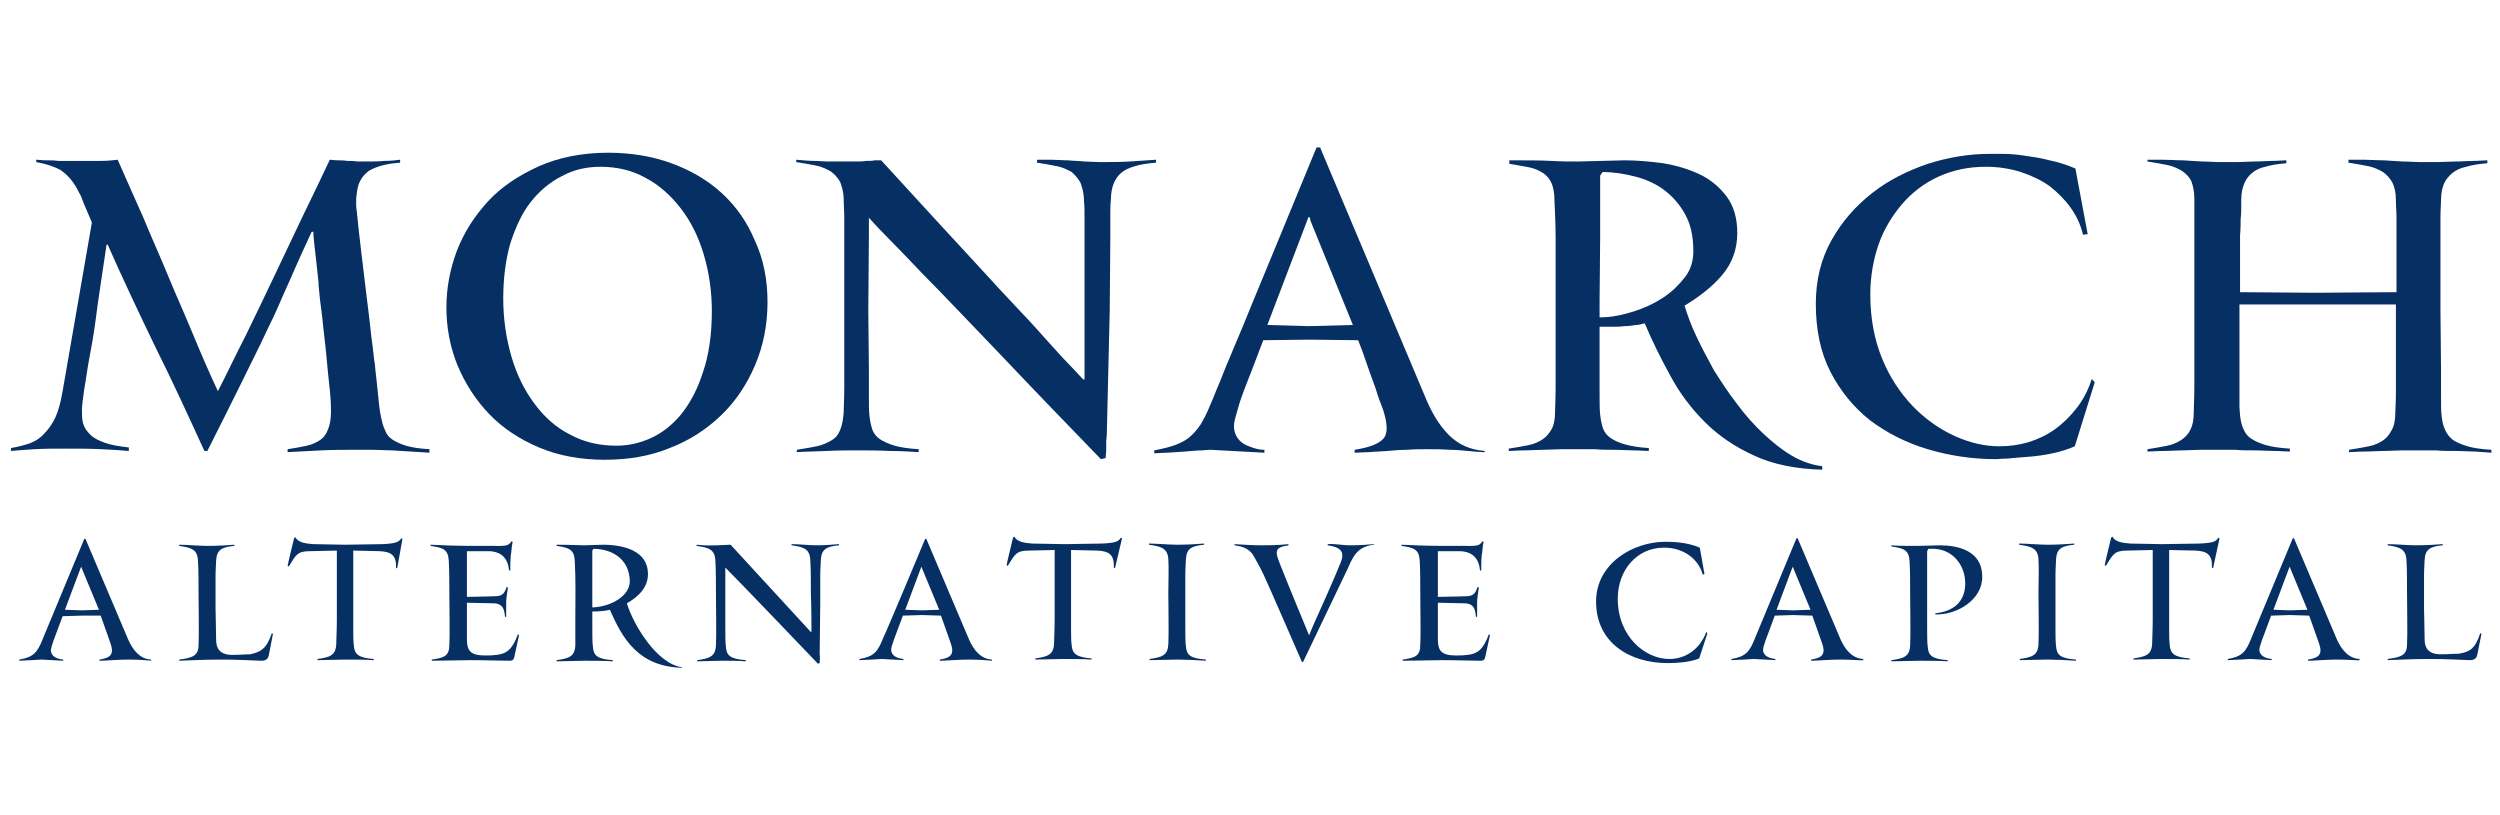 <?xml version="1.0" encoding="UTF-8"?>
<svg xmlns="http://www.w3.org/2000/svg" width="184" height="60" viewBox="0 0 184 60" fill="none">
  <path d="M30.268 33.234C29.794 33.191 29.319 33.191 28.845 33.148C28.371 33.148 27.939 33.105 27.465 33.105C27.034 33.105 26.602 33.105 26.257 33.105C25.309 33.105 24.446 33.105 23.627 33.148C22.807 33.191 21.988 33.234 21.168 33.277V33.062C21.729 32.975 22.203 32.889 22.592 32.803C22.98 32.717 23.325 32.544 23.584 32.372C23.842 32.199 24.015 31.94 24.144 31.595C24.274 31.293 24.36 30.862 24.36 30.302C24.36 30.043 24.36 29.482 24.274 28.706C24.187 27.93 24.101 27.067 24.015 26.118C23.928 25.169 23.799 24.264 23.713 23.315C23.584 22.366 23.497 21.633 23.454 21.072C23.454 20.814 23.411 20.468 23.368 20.08C23.325 19.692 23.282 19.261 23.238 18.873C23.195 18.485 23.152 18.096 23.109 17.752C23.066 17.407 23.066 17.191 23.066 17.061H22.937C22.376 18.269 21.945 19.218 21.643 19.908C21.341 20.641 21.039 21.245 20.823 21.762C20.608 22.28 20.349 22.84 20.133 23.315C19.875 23.832 19.573 24.479 19.185 25.299C18.796 26.118 18.279 27.11 17.675 28.361C17.071 29.611 16.252 31.207 15.26 33.191H15.044C13.88 30.646 12.716 28.102 11.465 25.601C10.257 23.099 9.05 20.555 7.928 18.01H7.842L7.411 20.9C7.282 21.719 7.152 22.668 7.023 23.66C6.893 24.652 6.721 25.601 6.548 26.506C6.419 27.196 6.333 27.93 6.203 28.619C6.117 29.309 6.031 29.827 6.031 30.172C6.031 30.517 6.031 30.862 6.117 31.164C6.203 31.466 6.376 31.725 6.635 31.983C6.893 32.242 7.238 32.415 7.713 32.587C8.187 32.76 8.748 32.846 9.481 32.932V33.191C9.007 33.148 8.36 33.105 7.497 33.062C6.635 33.019 5.729 33.019 4.866 33.019C4.004 33.019 3.228 33.019 2.538 33.062C1.848 33.105 1.287 33.148 0.812 33.191V32.975C1.33 32.889 1.804 32.76 2.193 32.63C2.624 32.458 2.969 32.242 3.271 31.897C3.573 31.595 3.875 31.164 4.09 30.69C4.306 30.215 4.478 29.568 4.608 28.792L6.764 16.372C6.635 16.07 6.505 15.768 6.376 15.466C6.29 15.25 6.16 14.991 6.074 14.733C5.988 14.474 5.901 14.301 5.815 14.172C5.47 13.439 4.996 12.878 4.478 12.533C4.047 12.274 3.4 12.059 2.667 11.929V11.757C2.883 11.757 3.098 11.8 3.4 11.8C3.702 11.8 4.004 11.8 4.306 11.843C4.608 11.843 4.91 11.843 5.168 11.843H5.901C6.419 11.843 6.937 11.843 7.411 11.843C7.885 11.843 8.317 11.8 8.662 11.757C9.265 13.094 9.869 14.517 10.516 15.94C11.12 17.407 11.767 18.83 12.37 20.296C12.974 21.762 13.621 23.186 14.225 24.652C14.829 26.118 15.432 27.498 16.036 28.792C16.726 27.455 17.373 26.075 18.106 24.652C18.796 23.229 19.486 21.805 20.177 20.339C20.866 18.873 21.557 17.45 22.247 15.983C22.937 14.56 23.627 13.137 24.274 11.757C24.446 11.757 24.619 11.8 24.834 11.8C25.05 11.8 25.309 11.8 25.567 11.843C25.826 11.843 26.042 11.843 26.3 11.886C26.516 11.886 26.732 11.886 26.861 11.886C27.379 11.886 27.896 11.886 28.284 11.843C28.716 11.843 29.104 11.8 29.449 11.757V11.973C28.845 12.016 28.328 12.102 27.939 12.231C27.551 12.361 27.206 12.49 26.991 12.706C26.732 12.921 26.559 13.18 26.43 13.482C26.3 13.784 26.257 14.215 26.214 14.646C26.214 14.733 26.214 14.862 26.214 15.078C26.214 15.293 26.257 15.466 26.257 15.552C26.344 16.501 26.473 17.536 26.602 18.657C26.732 19.779 26.861 20.857 26.991 21.892C27.12 22.97 27.249 23.919 27.336 24.824C27.465 25.687 27.508 26.377 27.594 26.851C27.637 27.412 27.724 27.973 27.767 28.49C27.81 28.921 27.853 29.353 27.896 29.741C27.939 30.129 27.983 30.431 28.026 30.603C28.112 31.035 28.198 31.38 28.328 31.638C28.414 31.897 28.586 32.156 28.845 32.328C29.104 32.501 29.449 32.673 29.88 32.803C30.311 32.932 30.872 33.019 31.605 33.062V33.32C31.174 33.277 30.743 33.277 30.268 33.234Z" fill="#062F64"></path>
  <path d="M56.489 22.237C56.489 23.876 56.187 25.428 55.584 26.852C54.98 28.275 54.16 29.526 53.082 30.561C52.004 31.596 50.753 32.415 49.287 32.976C47.821 33.579 46.225 33.838 44.5 33.838C42.732 33.838 41.093 33.536 39.67 32.932C38.246 32.329 36.996 31.509 36.004 30.474C35.012 29.439 34.236 28.232 33.675 26.895C33.114 25.515 32.856 24.091 32.856 22.625C32.856 21.202 33.114 19.822 33.632 18.442C34.149 17.105 34.926 15.897 35.918 14.819C36.91 13.741 38.16 12.922 39.67 12.232C41.136 11.585 42.861 11.24 44.759 11.24C46.441 11.24 47.993 11.498 49.416 12.016C50.84 12.533 52.09 13.267 53.125 14.215C54.16 15.164 54.98 16.329 55.54 17.666C56.187 19.046 56.489 20.555 56.489 22.237ZM45.362 32.803C46.225 32.803 47.044 32.631 47.907 32.242C48.769 31.854 49.503 31.25 50.15 30.474C50.796 29.655 51.357 28.62 51.745 27.369C52.176 26.118 52.392 24.609 52.392 22.884C52.392 21.418 52.176 19.994 51.788 18.701C51.4 17.407 50.84 16.285 50.106 15.337C49.373 14.388 48.511 13.612 47.519 13.094C46.527 12.533 45.406 12.275 44.198 12.275C43.163 12.275 42.214 12.49 41.352 12.965C40.489 13.396 39.713 14.043 39.066 14.862C38.419 15.682 37.945 16.717 37.556 17.924C37.211 19.132 37.039 20.512 37.039 21.978C37.039 23.488 37.255 24.911 37.643 26.248C38.031 27.585 38.592 28.706 39.325 29.698C40.058 30.69 40.92 31.466 41.955 31.984C42.99 32.544 44.112 32.803 45.362 32.803Z" fill="#062F64"></path>
  <path d="M81.417 32.544C81.417 32.76 81.417 32.932 81.417 33.105C81.417 33.32 81.374 33.536 81.374 33.709L81.029 33.795C78.355 31.035 75.897 28.49 73.611 26.075C72.662 25.083 71.67 24.048 70.678 23.013C69.686 21.978 68.737 20.986 67.875 20.123C67.012 19.218 66.236 18.398 65.546 17.708C64.856 17.018 64.338 16.458 63.95 16.026V16.372V16.544V16.803V17.493L63.907 22.797L63.95 27.153V29.094C63.95 29.741 63.95 30.258 63.993 30.603C64.037 31.035 64.123 31.38 64.209 31.638C64.338 31.94 64.511 32.156 64.77 32.328C65.029 32.501 65.417 32.673 65.848 32.803C66.322 32.932 66.883 33.019 67.616 33.062V33.277C66.969 33.234 66.279 33.191 65.46 33.191C64.64 33.148 63.864 33.148 63.131 33.148C62.441 33.148 61.665 33.148 60.845 33.191C59.983 33.234 59.25 33.234 58.646 33.277V33.105C59.206 33.019 59.681 32.932 60.112 32.846C60.543 32.76 60.888 32.587 61.19 32.415C61.492 32.242 61.708 31.983 61.837 31.638C61.967 31.337 62.053 30.905 62.096 30.345C62.096 29.913 62.139 29.309 62.139 28.447V25.687V22.884V20.814V19.304V17.665C62.139 17.105 62.139 16.587 62.139 16.07C62.139 15.552 62.096 15.078 62.096 14.69C62.096 14.172 61.967 13.741 61.837 13.396C61.665 13.094 61.449 12.835 61.147 12.619C60.845 12.447 60.5 12.274 60.069 12.188C59.638 12.102 59.163 12.016 58.603 11.929V11.757C59.12 11.8 59.595 11.843 59.94 11.843C60.285 11.843 60.587 11.886 60.888 11.886C61.147 11.886 61.449 11.886 61.665 11.886C61.923 11.886 62.225 11.886 62.527 11.886C62.657 11.886 62.829 11.886 63.045 11.886C63.26 11.886 63.476 11.886 63.735 11.843C63.993 11.843 64.209 11.843 64.382 11.8C64.597 11.8 64.77 11.8 64.856 11.8C67.573 14.776 70.031 17.45 72.188 19.779C73.093 20.77 73.999 21.762 74.905 22.711C75.81 23.66 76.587 24.522 77.277 25.299C77.967 26.075 78.527 26.679 79.002 27.153C79.433 27.628 79.692 27.886 79.735 27.93H79.778C79.821 27.93 79.821 27.93 79.821 27.886C79.821 27.843 79.821 27.541 79.821 27.067C79.821 26.593 79.821 25.989 79.821 25.256C79.821 24.566 79.821 23.789 79.821 23.013C79.821 22.237 79.821 21.504 79.821 20.857C79.821 20.382 79.821 19.865 79.821 19.347C79.821 18.787 79.821 18.269 79.821 17.708V16.113C79.821 15.595 79.821 15.121 79.778 14.733C79.778 14.215 79.649 13.784 79.519 13.439C79.347 13.137 79.131 12.878 78.872 12.662C78.57 12.49 78.225 12.318 77.794 12.231C77.363 12.145 76.888 12.059 76.328 11.973V11.757C76.63 11.757 77.018 11.757 77.406 11.757C77.794 11.757 78.182 11.8 78.614 11.8C79.002 11.843 79.433 11.843 79.821 11.886C80.209 11.886 80.597 11.929 80.899 11.929C81.676 11.929 82.452 11.929 83.142 11.886C83.875 11.843 84.479 11.8 85.083 11.757V11.973C84.479 12.016 83.961 12.102 83.53 12.231C83.099 12.361 82.797 12.49 82.538 12.706C82.279 12.921 82.107 13.18 81.978 13.482C81.848 13.784 81.762 14.215 81.762 14.69C81.719 15.034 81.719 15.423 81.719 15.897C81.719 16.371 81.719 16.932 81.719 17.579L81.676 22.884L81.46 31.983C81.46 32.156 81.417 32.328 81.417 32.544Z" fill="#062F64"></path>
  <path d="M109.32 33.278C108.932 33.278 108.5 33.234 108.026 33.191C107.638 33.148 107.164 33.105 106.646 33.105C106.128 33.062 105.568 33.062 105.007 33.062C104.533 33.062 104.058 33.062 103.584 33.105C103.066 33.105 102.592 33.148 102.118 33.191C101.643 33.234 101.212 33.234 100.781 33.278C100.349 33.278 100.004 33.321 99.703 33.321V33.105C100.781 32.933 101.471 32.674 101.816 32.286C102.161 31.898 102.118 31.207 101.816 30.216C101.643 29.741 101.428 29.224 101.255 28.62C101.039 28.016 100.824 27.456 100.651 26.938C100.436 26.291 100.22 25.687 99.961 25.04L96.382 24.997L92.975 25.04C92.673 25.817 92.414 26.507 92.155 27.197C91.94 27.757 91.724 28.275 91.552 28.749C91.379 29.224 91.25 29.569 91.207 29.741C91.12 30.043 91.034 30.345 90.948 30.647C90.862 30.949 90.818 31.207 90.818 31.38C90.818 31.682 90.905 31.941 91.034 32.156C91.163 32.372 91.336 32.544 91.552 32.674C91.767 32.803 92.026 32.889 92.285 32.976C92.543 33.062 92.802 33.105 93.061 33.105V33.321L89.093 33.105C89.05 33.105 88.878 33.105 88.49 33.148C88.144 33.148 87.713 33.191 87.239 33.234C86.764 33.278 86.333 33.278 85.902 33.321C85.471 33.321 85.169 33.364 84.953 33.364V33.148C85.6 33.019 86.161 32.889 86.592 32.717C87.023 32.544 87.411 32.329 87.713 32.027C88.015 31.725 88.317 31.38 88.533 30.949C88.791 30.517 89.007 29.957 89.266 29.353C89.395 29.051 89.568 28.577 89.87 27.887C90.128 27.197 90.473 26.42 90.862 25.472C91.25 24.566 91.681 23.531 92.112 22.453C92.543 21.375 93.018 20.296 93.449 19.218C94.484 16.674 95.649 13.914 96.899 10.852H97.158L105.007 29.482C105.438 30.474 105.956 31.337 106.646 32.027C107.336 32.717 108.199 33.105 109.277 33.191V33.278H109.32ZM96.468 16.286C96.468 16.242 96.425 16.199 96.425 16.113C96.425 16.027 96.382 15.984 96.339 15.984C96.296 15.984 96.252 16.027 96.252 16.113L93.277 23.919L96.296 24.005L99.573 23.919L96.468 16.286Z" fill="#062F64"></path>
  <path d="M152.706 32.846C152.231 33.062 151.671 33.234 151.067 33.364C150.463 33.493 149.859 33.579 149.256 33.622C148.652 33.665 148.177 33.709 147.746 33.752C147.315 33.752 147.056 33.795 146.927 33.795C145.158 33.795 143.477 33.536 141.881 33.062C140.285 32.587 138.862 31.854 137.654 30.948C136.447 30 135.455 28.792 134.722 27.369C133.989 25.946 133.644 24.264 133.644 22.366C133.644 20.598 134.032 19.045 134.808 17.665C135.584 16.285 136.576 15.164 137.784 14.215C138.991 13.266 140.371 12.576 141.881 12.059C143.39 11.584 144.9 11.326 146.366 11.326C146.625 11.326 146.97 11.326 147.444 11.326C147.919 11.326 148.436 11.369 148.997 11.455C149.601 11.541 150.204 11.627 150.851 11.8C151.498 11.929 152.145 12.145 152.749 12.404L153.654 17.234L153.309 17.277C153.137 16.544 152.835 15.897 152.404 15.293C151.973 14.69 151.455 14.172 150.851 13.698C150.247 13.266 149.514 12.921 148.738 12.663C147.919 12.404 147.056 12.274 146.15 12.274C144.857 12.274 143.692 12.533 142.657 13.008C141.622 13.482 140.716 14.172 139.983 15.034C139.25 15.897 138.646 16.889 138.258 18.01C137.87 19.132 137.654 20.382 137.654 21.676C137.654 23.444 137.956 24.997 138.517 26.377C139.078 27.757 139.854 28.921 140.76 29.87C141.665 30.819 142.7 31.552 143.822 32.07C144.943 32.587 146.064 32.846 147.142 32.846C147.875 32.846 148.565 32.76 149.299 32.544C149.989 32.328 150.636 32.027 151.239 31.595C151.843 31.164 152.361 30.646 152.835 30.043C153.309 29.439 153.698 28.706 153.956 27.886L154.172 28.145L152.706 32.846Z" fill="#062F64"></path>
  <path d="M182.161 33.234C181.73 33.234 181.256 33.191 180.738 33.191C180.264 33.191 179.746 33.191 179.272 33.148C178.798 33.148 178.366 33.148 177.978 33.148C177.633 33.148 177.202 33.148 176.771 33.148C176.296 33.148 175.865 33.191 175.39 33.191C174.916 33.191 174.485 33.234 174.01 33.234C173.579 33.234 173.191 33.277 172.889 33.277V33.105C173.45 33.019 173.924 32.932 174.355 32.846C174.787 32.76 175.132 32.587 175.39 32.415C175.649 32.242 175.865 31.983 176.037 31.638C176.21 31.337 176.296 30.905 176.296 30.345C176.296 30.043 176.339 29.568 176.339 28.965V26.894V24.566V22.409H164.824V23.789C164.824 24.954 164.824 25.946 164.824 26.722C164.824 27.498 164.824 28.145 164.824 28.663C164.824 29.18 164.824 29.568 164.824 29.87C164.824 30.172 164.868 30.388 164.868 30.56C164.911 30.991 164.997 31.337 165.126 31.595C165.256 31.897 165.428 32.113 165.687 32.285C165.946 32.458 166.334 32.63 166.765 32.76C167.24 32.889 167.8 32.975 168.533 33.019V33.234C168.231 33.234 167.843 33.191 167.369 33.191C166.938 33.191 166.463 33.148 165.946 33.148C165.471 33.148 164.954 33.148 164.479 33.105C164.005 33.105 163.574 33.105 163.186 33.105C162.841 33.105 162.409 33.105 161.978 33.105C161.504 33.105 161.072 33.148 160.598 33.148C160.124 33.148 159.692 33.191 159.218 33.191C158.787 33.191 158.398 33.234 158.053 33.234V33.062C158.614 32.975 159.089 32.889 159.52 32.803C159.951 32.717 160.296 32.544 160.555 32.372C160.814 32.199 161.072 31.94 161.202 31.638C161.374 31.337 161.46 30.905 161.46 30.345C161.46 29.913 161.504 29.309 161.504 28.447V25.687V22.884V20.857C161.504 20.382 161.504 19.951 161.504 19.606C161.504 19.261 161.504 18.873 161.504 18.442C161.504 18.01 161.504 17.493 161.504 16.932C161.504 16.328 161.504 15.595 161.504 14.646C161.504 14.129 161.417 13.698 161.288 13.353C161.159 13.051 160.9 12.792 160.598 12.576C160.296 12.404 159.951 12.231 159.52 12.145C159.089 12.059 158.571 11.973 158.053 11.886V11.757C158.355 11.757 158.743 11.757 159.218 11.757C159.692 11.757 160.124 11.8 160.641 11.8C161.115 11.843 161.59 11.843 162.064 11.886C162.539 11.886 162.927 11.929 163.272 11.929C163.66 11.929 164.091 11.929 164.566 11.929C165.04 11.929 165.471 11.886 165.946 11.886C166.42 11.886 166.851 11.843 167.24 11.843C167.628 11.843 167.973 11.8 168.275 11.8V12.016C167.671 12.059 167.153 12.145 166.722 12.274C166.291 12.361 165.989 12.533 165.73 12.749C165.471 12.964 165.299 13.223 165.169 13.525C165.04 13.827 164.954 14.258 164.954 14.733C164.954 14.905 164.954 15.078 164.954 15.293C164.954 15.509 164.954 15.768 164.911 16.113C164.911 16.458 164.911 16.846 164.868 17.32C164.868 17.795 164.868 18.398 164.868 19.088V21.504L170.345 21.547L176.382 21.504V19.649V18.183V16.975C176.382 16.587 176.382 16.242 176.382 15.897C176.382 15.552 176.339 15.164 176.339 14.733C176.339 14.215 176.253 13.784 176.081 13.439C175.908 13.137 175.692 12.878 175.39 12.662C175.089 12.49 174.744 12.318 174.312 12.231C173.881 12.145 173.407 12.059 172.846 11.973V11.757C173.148 11.757 173.536 11.757 174.01 11.757C174.442 11.757 174.916 11.8 175.434 11.8C175.908 11.843 176.382 11.843 176.857 11.886C177.331 11.886 177.719 11.929 178.064 11.929C178.453 11.929 178.884 11.929 179.358 11.929C179.789 11.929 180.264 11.886 180.738 11.886C181.213 11.886 181.644 11.843 182.032 11.843C182.42 11.843 182.808 11.8 183.067 11.8V12.016C182.463 12.059 181.946 12.145 181.515 12.274C181.083 12.361 180.738 12.533 180.479 12.749C180.221 12.964 180.005 13.223 179.876 13.525C179.746 13.827 179.66 14.258 179.66 14.733C179.66 15.078 179.617 15.466 179.617 15.94C179.617 16.415 179.617 16.975 179.617 17.622V22.84L179.66 27.196V29.137C179.66 29.784 179.66 30.302 179.703 30.603C179.746 31.035 179.833 31.38 179.962 31.638C180.091 31.94 180.264 32.156 180.523 32.372C180.781 32.544 181.17 32.717 181.601 32.846C182.032 32.975 182.636 33.062 183.369 33.105V33.32C182.981 33.277 182.593 33.277 182.161 33.234Z" fill="#062F64"></path>
  <path d="M134.203 34.572C132.22 34.528 130.495 34.183 129.115 33.536C127.691 32.89 126.484 32.07 125.492 31.078C124.5 30.086 123.637 28.965 122.947 27.671C122.257 26.421 121.61 25.127 121.05 23.79C120.877 23.833 120.662 23.919 120.403 23.919C120.144 23.962 119.885 24.005 119.54 24.005C119.238 24.049 118.937 24.049 118.592 24.049C118.29 24.049 117.988 24.049 117.729 24.049V25.73V28.879C117.729 29.655 117.729 30.173 117.772 30.518C117.815 30.949 117.902 31.294 117.988 31.553C118.117 31.855 118.29 32.07 118.548 32.243C118.807 32.415 119.152 32.588 119.627 32.717C120.101 32.846 120.662 32.933 121.352 32.976V33.191C121.05 33.191 120.662 33.148 120.23 33.148C119.799 33.148 119.325 33.105 118.807 33.105C118.333 33.105 117.815 33.105 117.384 33.062C116.91 33.062 116.478 33.062 116.133 33.062C115.788 33.062 115.4 33.062 114.926 33.062C114.494 33.062 114.02 33.105 113.546 33.105C113.071 33.105 112.64 33.148 112.166 33.148C111.734 33.148 111.346 33.191 111.044 33.191V33.019C111.605 32.933 112.079 32.846 112.511 32.76C112.942 32.674 113.287 32.501 113.546 32.329C113.804 32.156 114.02 31.898 114.193 31.596C114.365 31.294 114.451 30.863 114.451 30.345C114.451 29.957 114.494 29.353 114.494 28.491V25.817C114.494 24.739 114.494 23.747 114.494 22.841C114.494 21.935 114.494 21.03 114.494 20.124C114.494 19.261 114.494 18.399 114.494 17.493C114.494 16.631 114.451 15.682 114.408 14.733C114.408 14.216 114.322 13.784 114.193 13.482C114.063 13.181 113.848 12.922 113.589 12.749C113.33 12.577 112.985 12.404 112.554 12.318C112.122 12.232 111.648 12.146 111.087 12.059V11.8C112.338 11.8 113.373 11.8 114.193 11.844C114.969 11.887 115.616 11.887 116.133 11.887L119.54 11.8C120.489 11.8 121.438 11.887 122.43 12.016C123.422 12.189 124.284 12.447 125.104 12.835C125.923 13.224 126.57 13.784 127.088 14.474C127.605 15.164 127.864 16.07 127.864 17.148C127.864 18.356 127.476 19.391 126.743 20.253C126.009 21.116 125.061 21.849 123.982 22.496C124.198 23.186 124.457 23.919 124.845 24.739C125.233 25.558 125.664 26.377 126.139 27.24C126.656 28.059 127.217 28.922 127.821 29.698C128.424 30.518 129.071 31.251 129.761 31.898C130.451 32.544 131.141 33.105 131.875 33.536C132.608 33.968 133.384 34.227 134.117 34.313V34.572H134.203ZM124.629 18.485C124.629 17.45 124.457 16.588 124.069 15.854C123.681 15.121 123.163 14.518 122.559 14.043C121.955 13.569 121.222 13.224 120.403 13.008C119.583 12.792 118.764 12.663 117.945 12.663L117.772 12.922V17.45L117.729 22.151V23.358C118.592 23.358 119.411 23.186 120.23 22.927C121.05 22.669 121.783 22.323 122.43 21.892C123.077 21.461 123.594 20.943 124.026 20.383C124.457 19.822 124.629 19.175 124.629 18.485Z" fill="#062F64"></path>
  <path d="M9.438 48.544C8.705 48.544 7.799 48.63 7.325 48.63V48.544C8.144 48.415 8.403 48.156 8.144 47.38C7.886 46.647 7.411 45.31 7.411 45.31H5.988L4.608 45.353C4.608 45.353 4.004 46.992 3.918 47.207C3.832 47.466 3.745 47.725 3.745 47.854C3.745 48.329 4.22 48.501 4.651 48.544V48.63L3.055 48.544C3.012 48.544 1.719 48.63 1.417 48.63V48.544C2.452 48.372 2.754 48.027 3.142 47.035C3.53 46.086 6.204 39.66 6.204 39.66H6.29L9.438 47.078C9.783 47.854 10.301 48.501 11.12 48.544V48.63C11.163 48.63 10.344 48.544 9.438 48.544ZM6.031 41.86C6.031 41.816 5.988 41.73 5.988 41.73L5.945 41.773L4.781 44.879L5.988 44.922L7.282 44.879L6.031 41.86Z" fill="#062F64"></path>
  <path d="M20.005 46.604L20.091 46.647L19.789 48.2C19.746 48.415 19.66 48.631 19.228 48.631C18.236 48.588 17.288 48.545 16.252 48.545C15.217 48.545 14.226 48.588 13.19 48.631V48.545C14.139 48.415 14.614 48.286 14.614 47.467C14.657 46.82 14.614 44.448 14.614 43.715C14.614 42.981 14.614 41.903 14.57 41.256C14.527 40.437 14.096 40.307 13.19 40.178V40.092C13.708 40.092 14.7 40.178 15.261 40.178C15.907 40.178 16.77 40.135 17.244 40.092V40.178C16.296 40.264 15.951 40.48 15.907 41.256C15.907 41.515 15.864 41.903 15.864 42.421V44.793C15.864 45.181 15.907 46.345 15.907 47.078C15.907 47.725 16.166 48.2 17.115 48.2C17.719 48.2 17.934 48.157 18.409 48.157C19.185 47.984 19.616 47.768 20.005 46.604Z" fill="#062F64"></path>
  <path d="M29.234 41.817H29.147C29.191 40.868 28.802 40.609 27.94 40.566L25.999 40.523V45.612V46.13C25.999 46.647 25.999 47.208 26.042 47.51C26.085 48.157 26.387 48.416 27.509 48.502V48.588C27.034 48.545 25.999 48.545 25.395 48.545C24.835 48.545 23.886 48.588 23.368 48.588V48.502C24.274 48.372 24.705 48.243 24.748 47.424C24.748 47.122 24.792 46.389 24.792 45.612V42.593C24.792 41.645 24.792 40.523 24.792 40.523L22.808 40.566C21.859 40.566 21.773 40.868 21.255 41.688L21.169 41.645C21.169 41.558 21.643 39.618 21.643 39.618L21.73 39.531C21.988 40.006 22.678 40.006 23.067 40.049L25.395 40.092L28.112 40.049C29.191 40.006 29.363 39.876 29.536 39.618L29.622 39.661L29.234 41.817Z" fill="#062F64"></path>
  <path d="M37.859 48.329C37.815 48.544 37.729 48.63 37.514 48.63C36.651 48.63 35.832 48.587 34.667 48.587C33.934 48.587 32.813 48.63 31.778 48.63V48.544C32.683 48.415 33.072 48.285 33.072 47.466C33.115 46.819 33.072 44.447 33.072 43.714C33.072 42.981 33.072 41.903 33.028 41.256C32.985 40.436 32.597 40.307 31.691 40.178V40.091C32.381 40.134 33.848 40.178 34.538 40.178H36.306C37.125 40.178 37.427 40.221 37.643 39.833L37.729 39.876C37.643 40.264 37.643 40.695 37.6 40.825C37.557 41.169 37.557 41.73 37.557 41.989H37.47C37.384 41.126 36.953 40.609 36.004 40.566H35.4H34.365V43.93C34.71 43.93 36.392 43.886 36.392 43.886C37.039 43.886 37.125 43.628 37.298 43.197C37.341 43.197 37.384 43.24 37.384 43.24C37.341 43.541 37.255 44.059 37.255 44.318C37.255 44.663 37.255 45.223 37.255 45.396H37.169C37.125 44.965 37.082 44.404 36.306 44.404L34.365 44.361V45.396V47.035C34.365 47.897 34.624 48.242 35.702 48.242C36.177 48.242 36.133 48.242 36.565 48.199C37.255 48.113 37.686 47.854 38.117 46.69L38.204 46.733L37.859 48.329Z" fill="#062F64"></path>
  <path d="M44.888 44.879C44.63 44.965 43.983 45.008 43.594 45.008V45.698C43.594 46.733 43.594 47.337 43.638 47.596C43.681 48.243 43.94 48.502 45.104 48.588V48.674C44.586 48.631 43.594 48.631 42.991 48.631C42.43 48.631 41.481 48.674 40.964 48.674V48.588C41.869 48.458 42.301 48.329 42.344 47.51C42.344 47.208 42.344 46.475 42.344 45.698C42.344 43.973 42.387 42.809 42.301 41.256C42.258 40.437 41.869 40.307 40.964 40.178V40.092C41.956 40.092 42.603 40.135 42.991 40.135L44.371 40.092C45.88 40.092 47.691 40.523 47.691 42.248C47.691 43.197 47.045 43.887 46.139 44.404C46.613 46 48.382 48.89 50.193 49.105V49.148C46.958 49.062 45.794 46.949 44.888 44.879ZM43.681 40.394L43.594 40.523V42.334V44.232V44.706C44.931 44.663 46.355 43.887 46.355 42.766C46.312 41.084 44.975 40.394 43.681 40.394Z" fill="#062F64"></path>
  <path d="M60.327 48.803L60.198 48.846C60.198 48.846 54.591 42.981 53.384 41.773C53.384 42.032 53.384 41.859 53.384 42.377V44.49V46.215C53.384 46.733 53.384 47.294 53.427 47.595C53.47 48.242 53.729 48.501 54.893 48.587V48.673C54.376 48.63 53.686 48.63 53.125 48.63C52.564 48.63 51.831 48.673 51.314 48.673V48.587C52.219 48.458 52.651 48.328 52.694 47.509C52.737 46.862 52.694 44.447 52.694 43.714C52.694 42.981 52.694 41.903 52.651 41.256C52.608 40.436 52.176 40.307 51.271 40.178V40.091C52.09 40.178 52.306 40.134 52.823 40.134C53.039 40.134 53.556 40.091 53.772 40.091C53.772 40.091 59.594 46.431 59.68 46.517C59.68 46.517 59.724 46.517 59.724 46.474C59.724 46.388 59.724 44.706 59.68 43.671C59.68 42.938 59.68 41.859 59.637 41.213C59.594 40.393 59.163 40.264 58.257 40.134V40.048C58.775 40.048 59.551 40.134 60.069 40.134C60.672 40.134 61.276 40.091 61.751 40.048V40.134C60.802 40.221 60.457 40.436 60.413 41.213C60.413 41.471 60.37 41.859 60.37 42.377V44.49L60.327 48.156C60.37 48.328 60.327 48.803 60.327 48.803Z" fill="#062F64"></path>
  <path d="M71.282 48.544C70.549 48.544 69.644 48.63 69.169 48.63V48.544C69.989 48.415 70.247 48.156 69.989 47.38C69.73 46.647 69.255 45.31 69.255 45.31L67.832 45.267L66.452 45.31C66.452 45.31 65.848 46.949 65.762 47.164C65.676 47.423 65.59 47.682 65.59 47.811C65.59 48.285 66.064 48.458 66.495 48.501V48.587L64.9 48.501C64.856 48.501 63.563 48.587 63.261 48.587V48.501C64.296 48.329 64.598 47.984 64.986 46.992C65.417 46.086 68.091 39.66 68.091 39.66H68.177L71.326 47.078C71.671 47.854 72.188 48.501 73.007 48.544V48.63C73.007 48.63 72.188 48.544 71.282 48.544ZM67.875 41.86C67.875 41.816 67.832 41.73 67.832 41.73L67.789 41.773L66.625 44.879L67.832 44.922L69.126 44.879L67.875 41.86Z" fill="#062F64"></path>
  <path d="M82.064 41.817L81.978 41.774C82.021 40.825 81.633 40.566 80.77 40.523L78.829 40.48V45.569V46.087C78.829 46.604 78.829 47.165 78.873 47.467C78.916 48.114 79.218 48.372 80.339 48.459V48.545C79.865 48.502 78.829 48.502 78.226 48.502C77.665 48.502 76.716 48.545 76.199 48.545V48.459C77.104 48.329 77.536 48.2 77.579 47.38C77.579 47.078 77.622 46.345 77.622 45.569V42.55C77.622 41.601 77.622 40.48 77.622 40.48L75.724 40.523C74.775 40.523 74.689 40.825 74.172 41.645L74.085 41.601C74.085 41.515 74.56 39.574 74.56 39.574L74.646 39.488C74.905 39.962 75.595 39.962 75.983 40.006L78.355 40.049L81.072 40.006C82.193 39.962 82.323 39.833 82.495 39.574L82.582 39.617L82.064 41.817Z" fill="#062F64"></path>
  <path d="M86.635 48.544C86.075 48.544 85.126 48.588 84.609 48.588V48.501C85.514 48.372 85.945 48.243 85.989 47.423C86.032 46.776 85.989 44.361 85.989 43.628C85.989 42.895 86.032 41.817 85.989 41.17C85.945 40.35 85.471 40.221 84.565 40.092V40.005C85.083 40.005 86.075 40.092 86.635 40.092C87.282 40.092 88.145 40.048 88.619 40.005V40.092C87.671 40.178 87.326 40.394 87.282 41.17C87.282 41.429 87.239 41.817 87.239 42.334V46.172C87.239 46.69 87.239 47.251 87.282 47.553C87.326 48.2 87.584 48.458 88.749 48.544V48.631C88.231 48.588 87.196 48.544 86.635 48.544Z" fill="#062F64"></path>
  <path d="M95.907 48.717H95.821C95.821 48.717 93.233 42.765 93.018 42.334C92.888 42.032 92.285 40.911 92.155 40.738C91.81 40.35 91.465 40.221 90.862 40.135V40.048C91.422 40.091 92.328 40.135 92.888 40.135C93.104 40.135 94.096 40.135 94.829 40.048V40.135C94.484 40.221 93.967 40.221 93.967 40.695C93.967 40.868 94.053 41.126 94.225 41.558C94.657 42.679 96.339 46.733 96.339 46.733C96.339 46.733 96.382 46.733 96.382 46.69C96.597 46.086 97.503 44.188 98.322 42.248C98.452 41.903 98.624 41.558 98.711 41.299C98.969 40.566 98.624 40.264 97.719 40.135V40.048C98.236 40.005 98.797 40.135 99.358 40.135C100.004 40.135 100.694 40.091 101.126 40.048V40.091C99.961 40.221 99.616 40.868 99.228 41.773L95.907 48.717Z" fill="#062F64"></path>
  <path d="M109.32 48.329C109.277 48.544 109.191 48.63 108.975 48.63C108.113 48.63 107.293 48.587 106.129 48.587C105.396 48.587 104.274 48.63 103.239 48.63V48.544C104.145 48.415 104.533 48.285 104.533 47.466C104.576 46.819 104.533 44.447 104.533 43.714C104.533 42.981 104.533 41.903 104.49 41.256C104.447 40.436 104.059 40.307 103.153 40.178V40.091C103.843 40.134 105.309 40.178 105.999 40.178H107.768C108.587 40.178 108.889 40.221 109.104 39.833L109.191 39.876C109.104 40.264 109.104 40.695 109.061 40.825C109.018 41.169 109.018 41.73 109.018 41.989H108.932C108.846 41.126 108.414 40.609 107.466 40.566H106.862H105.827V43.93C106.172 43.93 107.854 43.886 107.854 43.886C108.501 43.886 108.587 43.628 108.759 43.197C108.803 43.197 108.846 43.24 108.846 43.24C108.803 43.541 108.716 44.059 108.716 44.318C108.716 44.663 108.716 45.223 108.716 45.396H108.63C108.587 44.965 108.544 44.404 107.768 44.404L105.827 44.361V45.396V47.035C105.827 47.897 106.086 48.242 107.164 48.242C107.638 48.242 107.595 48.242 108.026 48.199C108.716 48.113 109.148 47.854 109.579 46.69L109.665 46.733L109.32 48.329Z" fill="#062F64"></path>
  <path d="M125.062 48.458C124.285 48.803 122.949 48.803 122.733 48.803C119.93 48.803 117.471 47.294 117.471 44.275C117.471 41.472 120.188 39.876 122.56 39.876C122.992 39.876 124.113 39.876 125.105 40.307L125.45 42.248L125.321 42.291C125.019 41.17 123.94 40.307 122.474 40.307C120.447 40.307 119.067 41.989 119.067 44.059C119.067 46.863 121.094 48.502 122.862 48.502C124.027 48.502 125.105 47.812 125.579 46.518L125.666 46.604L125.062 48.458Z" fill="#062F64"></path>
  <path d="M135.412 48.544C134.678 48.544 133.773 48.63 133.298 48.63V48.544C134.118 48.415 134.377 48.156 134.118 47.38C133.859 46.647 133.385 45.31 133.385 45.31L131.961 45.267L130.624 45.31C130.624 45.31 130.021 46.949 129.934 47.164C129.848 47.423 129.762 47.682 129.762 47.811C129.762 48.285 130.236 48.458 130.668 48.501V48.587L129.072 48.501C129.029 48.501 127.735 48.587 127.433 48.587V48.501C128.468 48.329 128.77 47.983 129.158 46.992C129.546 46.043 132.22 39.617 132.22 39.617H132.306L135.455 47.035C135.8 47.811 136.317 48.458 137.137 48.501V48.587C137.137 48.63 136.317 48.544 135.412 48.544ZM132.005 41.859C132.005 41.816 131.961 41.73 131.961 41.73L131.918 41.773L130.754 44.878L131.961 44.922L133.255 44.878L132.005 41.859Z" fill="#062F64"></path>
  <path d="M142.441 45.224V45.137C143.735 45.008 144.641 44.318 144.641 42.938C144.641 41.644 143.778 40.48 142.398 40.393C142.226 40.393 142.053 40.393 141.924 40.393L141.838 40.566V43.24V44.49V46.215C141.838 46.733 141.838 47.294 141.881 47.596C141.924 48.242 142.183 48.501 143.347 48.587V48.674C142.83 48.631 141.838 48.631 141.234 48.631C140.673 48.631 139.724 48.674 139.207 48.674V48.587C140.113 48.458 140.544 48.329 140.587 47.509C140.63 46.862 140.587 44.447 140.587 43.714C140.587 42.981 140.587 41.946 140.544 41.299C140.501 40.48 140.113 40.35 139.207 40.221V40.135C139.595 40.178 140.371 40.178 141.104 40.178L142.786 40.135C144.08 40.135 145.892 40.523 145.892 42.42C145.935 44.102 144.08 45.267 142.441 45.224Z" fill="#062F64"></path>
  <path d="M150.679 48.544C150.118 48.544 149.169 48.588 148.652 48.588V48.501C149.557 48.372 149.989 48.243 150.032 47.423C150.075 46.776 150.032 44.361 150.032 43.628C150.032 42.895 150.075 41.817 150.032 41.17C149.989 40.35 149.514 40.221 148.609 40.092V40.005C149.126 40.005 150.118 40.092 150.679 40.092C151.326 40.092 152.188 40.048 152.663 40.005V40.092C151.714 40.178 151.369 40.394 151.326 41.17C151.326 41.429 151.283 41.817 151.283 42.334V46.172C151.283 46.69 151.283 47.251 151.326 47.553C151.369 48.2 151.628 48.458 152.792 48.544V48.631C152.274 48.588 151.239 48.544 150.679 48.544Z" fill="#062F64"></path>
  <path d="M162.884 41.817L162.797 41.774C162.84 40.825 162.452 40.566 161.59 40.523L159.649 40.48V45.569V46.087C159.649 46.604 159.649 47.165 159.692 47.467C159.735 48.114 160.037 48.372 161.158 48.459V48.545C160.684 48.502 159.649 48.502 159.045 48.502C158.485 48.502 157.536 48.545 157.018 48.545V48.459C157.924 48.329 158.355 48.2 158.398 47.38C158.398 47.078 158.441 46.345 158.441 45.569V42.55C158.441 41.601 158.441 40.48 158.441 40.48L156.544 40.523C155.595 40.523 155.509 40.825 154.991 41.645L154.905 41.601C154.905 41.515 155.379 39.574 155.379 39.574L155.466 39.488C155.724 39.962 156.414 39.962 156.803 40.006L159.131 40.049L161.848 40.006C162.97 39.962 163.099 39.833 163.272 39.574L163.358 39.617L162.884 41.817Z" fill="#062F64"></path>
  <path d="M171.984 48.544C171.251 48.544 170.345 48.63 169.871 48.63V48.544C170.69 48.415 170.949 48.156 170.69 47.38C170.431 46.647 169.957 45.31 169.957 45.31L168.534 45.267L167.154 45.31C167.154 45.31 166.55 46.949 166.464 47.164C166.377 47.423 166.291 47.682 166.291 47.811C166.291 48.285 166.765 48.458 167.197 48.501V48.587L165.601 48.501C165.558 48.501 164.264 48.587 163.962 48.587V48.501C164.997 48.329 165.299 47.983 165.687 46.992C166.075 46.043 168.749 39.617 168.749 39.617H168.836L171.984 47.035C172.329 47.811 172.846 48.458 173.666 48.501V48.587C173.709 48.63 172.889 48.544 171.984 48.544ZM168.577 41.859C168.577 41.816 168.534 41.73 168.534 41.73L168.49 41.773L167.326 44.878L168.534 44.922L169.827 44.878L168.577 41.859Z" fill="#062F64"></path>
  <path d="M182.549 46.603L182.636 46.647L182.334 48.156C182.291 48.372 182.204 48.587 181.773 48.587C180.781 48.544 179.832 48.501 178.797 48.501C177.762 48.501 176.77 48.544 175.735 48.587V48.501C176.684 48.372 177.158 48.242 177.158 47.423C177.202 46.776 177.158 44.404 177.158 43.671C177.158 42.938 177.158 41.859 177.115 41.213C177.072 40.393 176.598 40.264 175.735 40.134V40.048C176.253 40.048 177.245 40.134 177.805 40.134C178.452 40.134 179.315 40.091 179.789 40.048V40.134C178.84 40.221 178.495 40.436 178.452 41.213C178.452 41.471 178.409 41.859 178.409 42.377V44.749C178.409 45.137 178.452 46.302 178.452 47.035C178.452 47.682 178.711 48.156 179.66 48.156C180.264 48.156 180.479 48.113 180.954 48.113C181.773 47.983 182.161 47.768 182.549 46.603Z" fill="#062F64"></path>
</svg>
